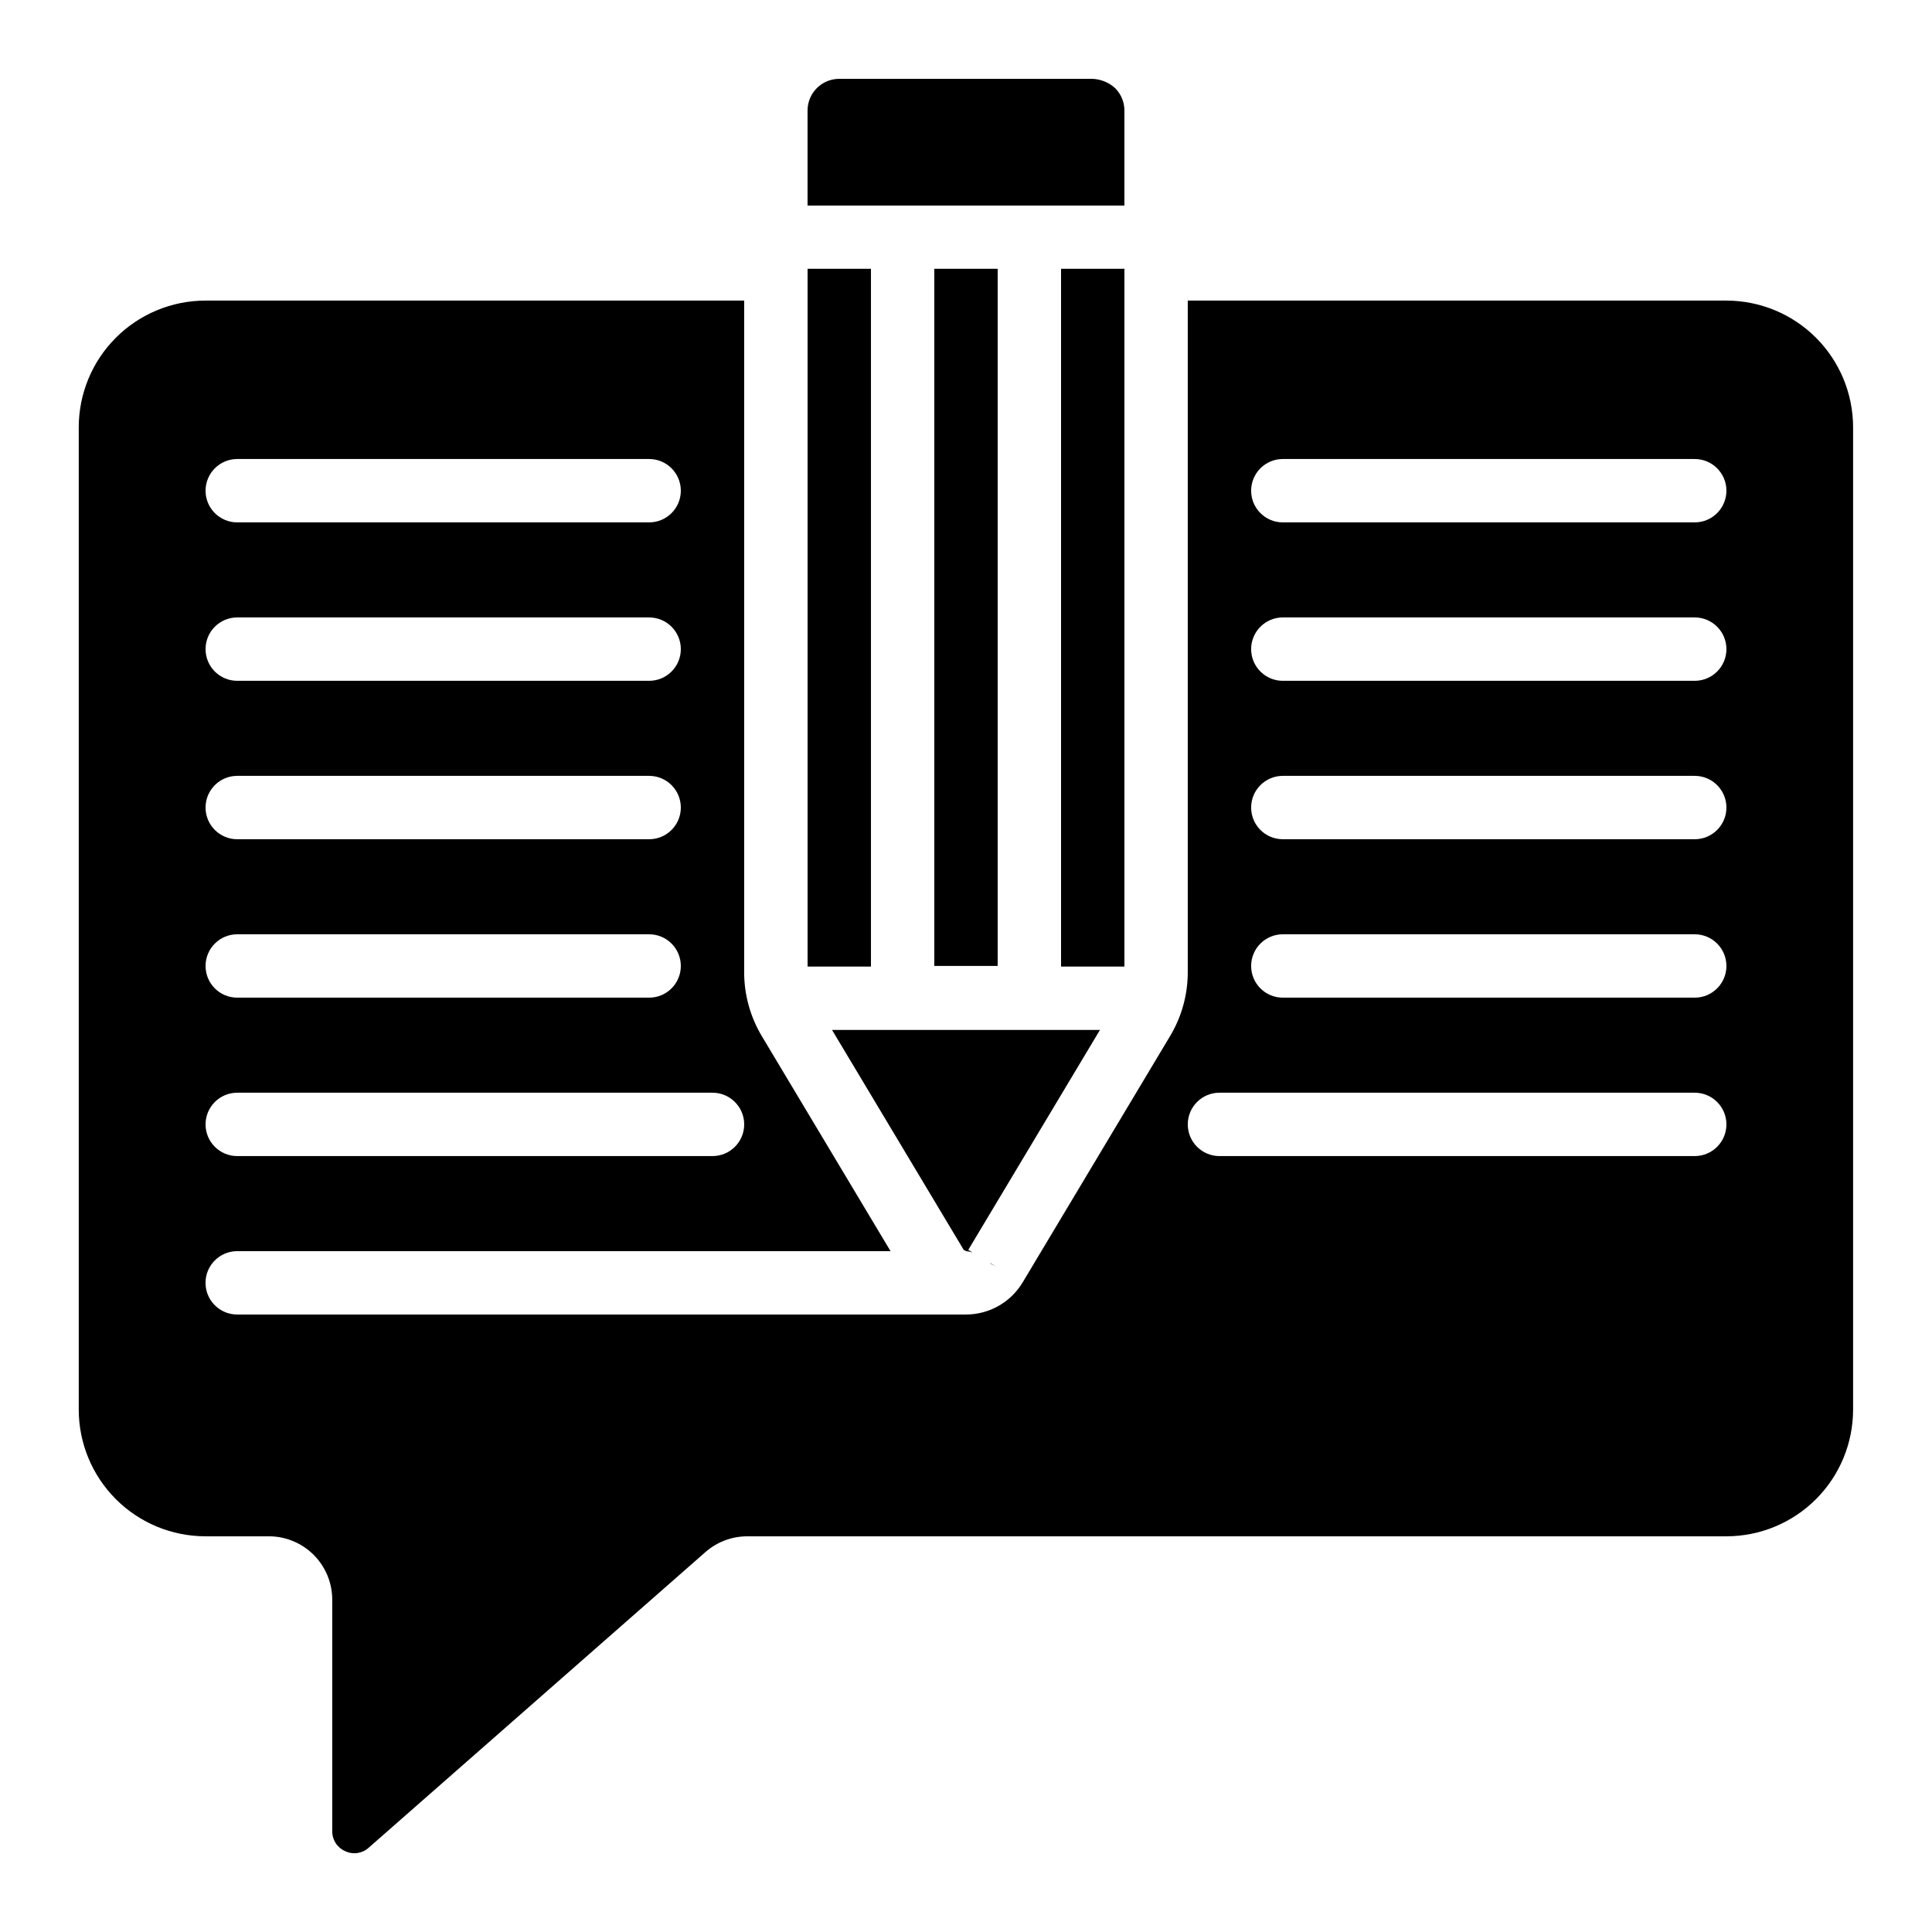 <?xml version="1.0" encoding="UTF-8"?>
<!-- Uploaded to: SVG Repo, www.svgrepo.com, Generator: SVG Repo Mixer Tools -->
<svg fill="#000000" width="800px" height="800px" version="1.1" viewBox="144 144 512 512" xmlns="http://www.w3.org/2000/svg">
 <g>
  <path d="m601.52 223.66h-142.75v177.8c0.035 6.106-1.629 12.098-4.805 17.312l-38.961 65.094c-3.168 5.269-8.863 8.492-15.012 8.496h-193.13c-4.637 0-8.395-3.758-8.395-8.398 0-4.637 3.758-8.395 8.395-8.395h173.14l-33.992-56.781c-3.184-5.238-4.848-11.266-4.801-17.398v-177.73h-142.75c-8.91 0-17.453 3.539-23.75 9.84-6.301 6.297-9.84 14.84-9.84 23.75v260.3c0 8.906 3.539 17.449 9.84 23.75 6.297 6.297 14.84 9.836 23.75 9.836h16.793c4.453 0 8.723 1.77 11.875 4.918 3.148 3.152 4.918 7.422 4.918 11.875v61.297c-0.047 2.324 1.32 4.445 3.461 5.359 2.051 0.977 4.492 0.621 6.18-0.906l89.238-78.344c3.07-2.707 7.023-4.199 11.117-4.199h259.46c8.906 0 17.449-3.539 23.75-9.836 6.297-6.301 9.836-14.844 9.836-23.75v-260.3c0-8.91-3.539-17.453-9.836-23.75-6.301-6.301-14.844-9.84-23.75-9.84zm-394.65 41.984h109.16c4.637 0 8.395 3.762 8.395 8.398s-3.758 8.395-8.395 8.395h-109.16c-4.637 0-8.395-3.758-8.395-8.395s3.758-8.398 8.395-8.398zm0 41.984h109.16c4.637 0 8.395 3.762 8.395 8.398s-3.758 8.395-8.395 8.395h-109.16c-4.637 0-8.395-3.758-8.395-8.395s3.758-8.398 8.395-8.398zm0 41.984h109.16c4.637 0 8.395 3.758 8.395 8.398 0 4.637-3.758 8.395-8.395 8.395h-109.16c-4.637 0-8.395-3.758-8.395-8.395 0-4.641 3.758-8.398 8.395-8.398zm0 41.984h109.16c4.637 0 8.395 3.758 8.395 8.398 0 4.637-3.758 8.395-8.395 8.395h-109.16c-4.637 0-8.395-3.758-8.395-8.395 0-4.641 3.758-8.398 8.395-8.398zm0 41.984h125.95c4.637 0 8.398 3.758 8.398 8.398 0 4.637-3.762 8.395-8.398 8.395h-125.95c-4.637 0-8.395-3.758-8.395-8.395 0-4.641 3.758-8.398 8.395-8.398zm386.25 16.793h-125.95c-4.637 0-8.395-3.758-8.395-8.395 0-4.641 3.758-8.398 8.395-8.398h125.95c4.637 0 8.398 3.758 8.398 8.398 0 4.637-3.762 8.395-8.398 8.395zm0-41.984h-109.16c-4.637 0-8.395-3.758-8.395-8.395 0-4.641 3.758-8.398 8.395-8.398h109.16c4.637 0 8.398 3.758 8.398 8.398 0 4.637-3.762 8.395-8.398 8.395zm0-41.984h-109.16c-4.637 0-8.395-3.758-8.395-8.395 0-4.641 3.758-8.398 8.395-8.398h109.16c4.637 0 8.398 3.758 8.398 8.398 0 4.637-3.762 8.395-8.398 8.395zm0-41.984h-109.16c-4.637 0-8.395-3.758-8.395-8.395s3.758-8.398 8.395-8.398h109.16c4.637 0 8.398 3.762 8.398 8.398s-3.762 8.395-8.398 8.395zm0-41.984h-109.16c-4.637 0-8.395-3.758-8.395-8.395s3.758-8.398 8.395-8.398h109.16c4.637 0 8.398 3.762 8.398 8.398s-3.762 8.395-8.398 8.395z"/>
  <path d="m425.19 215.23h16.793v184.92h-16.793z"/>
  <path d="m391.6 215.23h16.793v184.75h-16.793z"/>
  <path d="m441.98 173.29c0.004-2.254-0.906-4.414-2.519-5.988-1.625-1.453-3.703-2.305-5.879-2.41h-67.176c-4.637 0-8.395 3.762-8.395 8.398v25.191h83.969z"/>
  <path d="m358.02 215.23h16.793v184.92h-16.793z"/>
  <path d="m407.81 479.56-1.402-0.84c0.051 0.059 0.074 0.125 0.125 0.184z"/>
  <path d="m364.5 416.95 34.898 58.289 0.637 0.328c0.57 0.051 1.133 0.164 1.68 0.336l-1.117-0.664 34.898-58.289z"/>
 </g>
</svg>